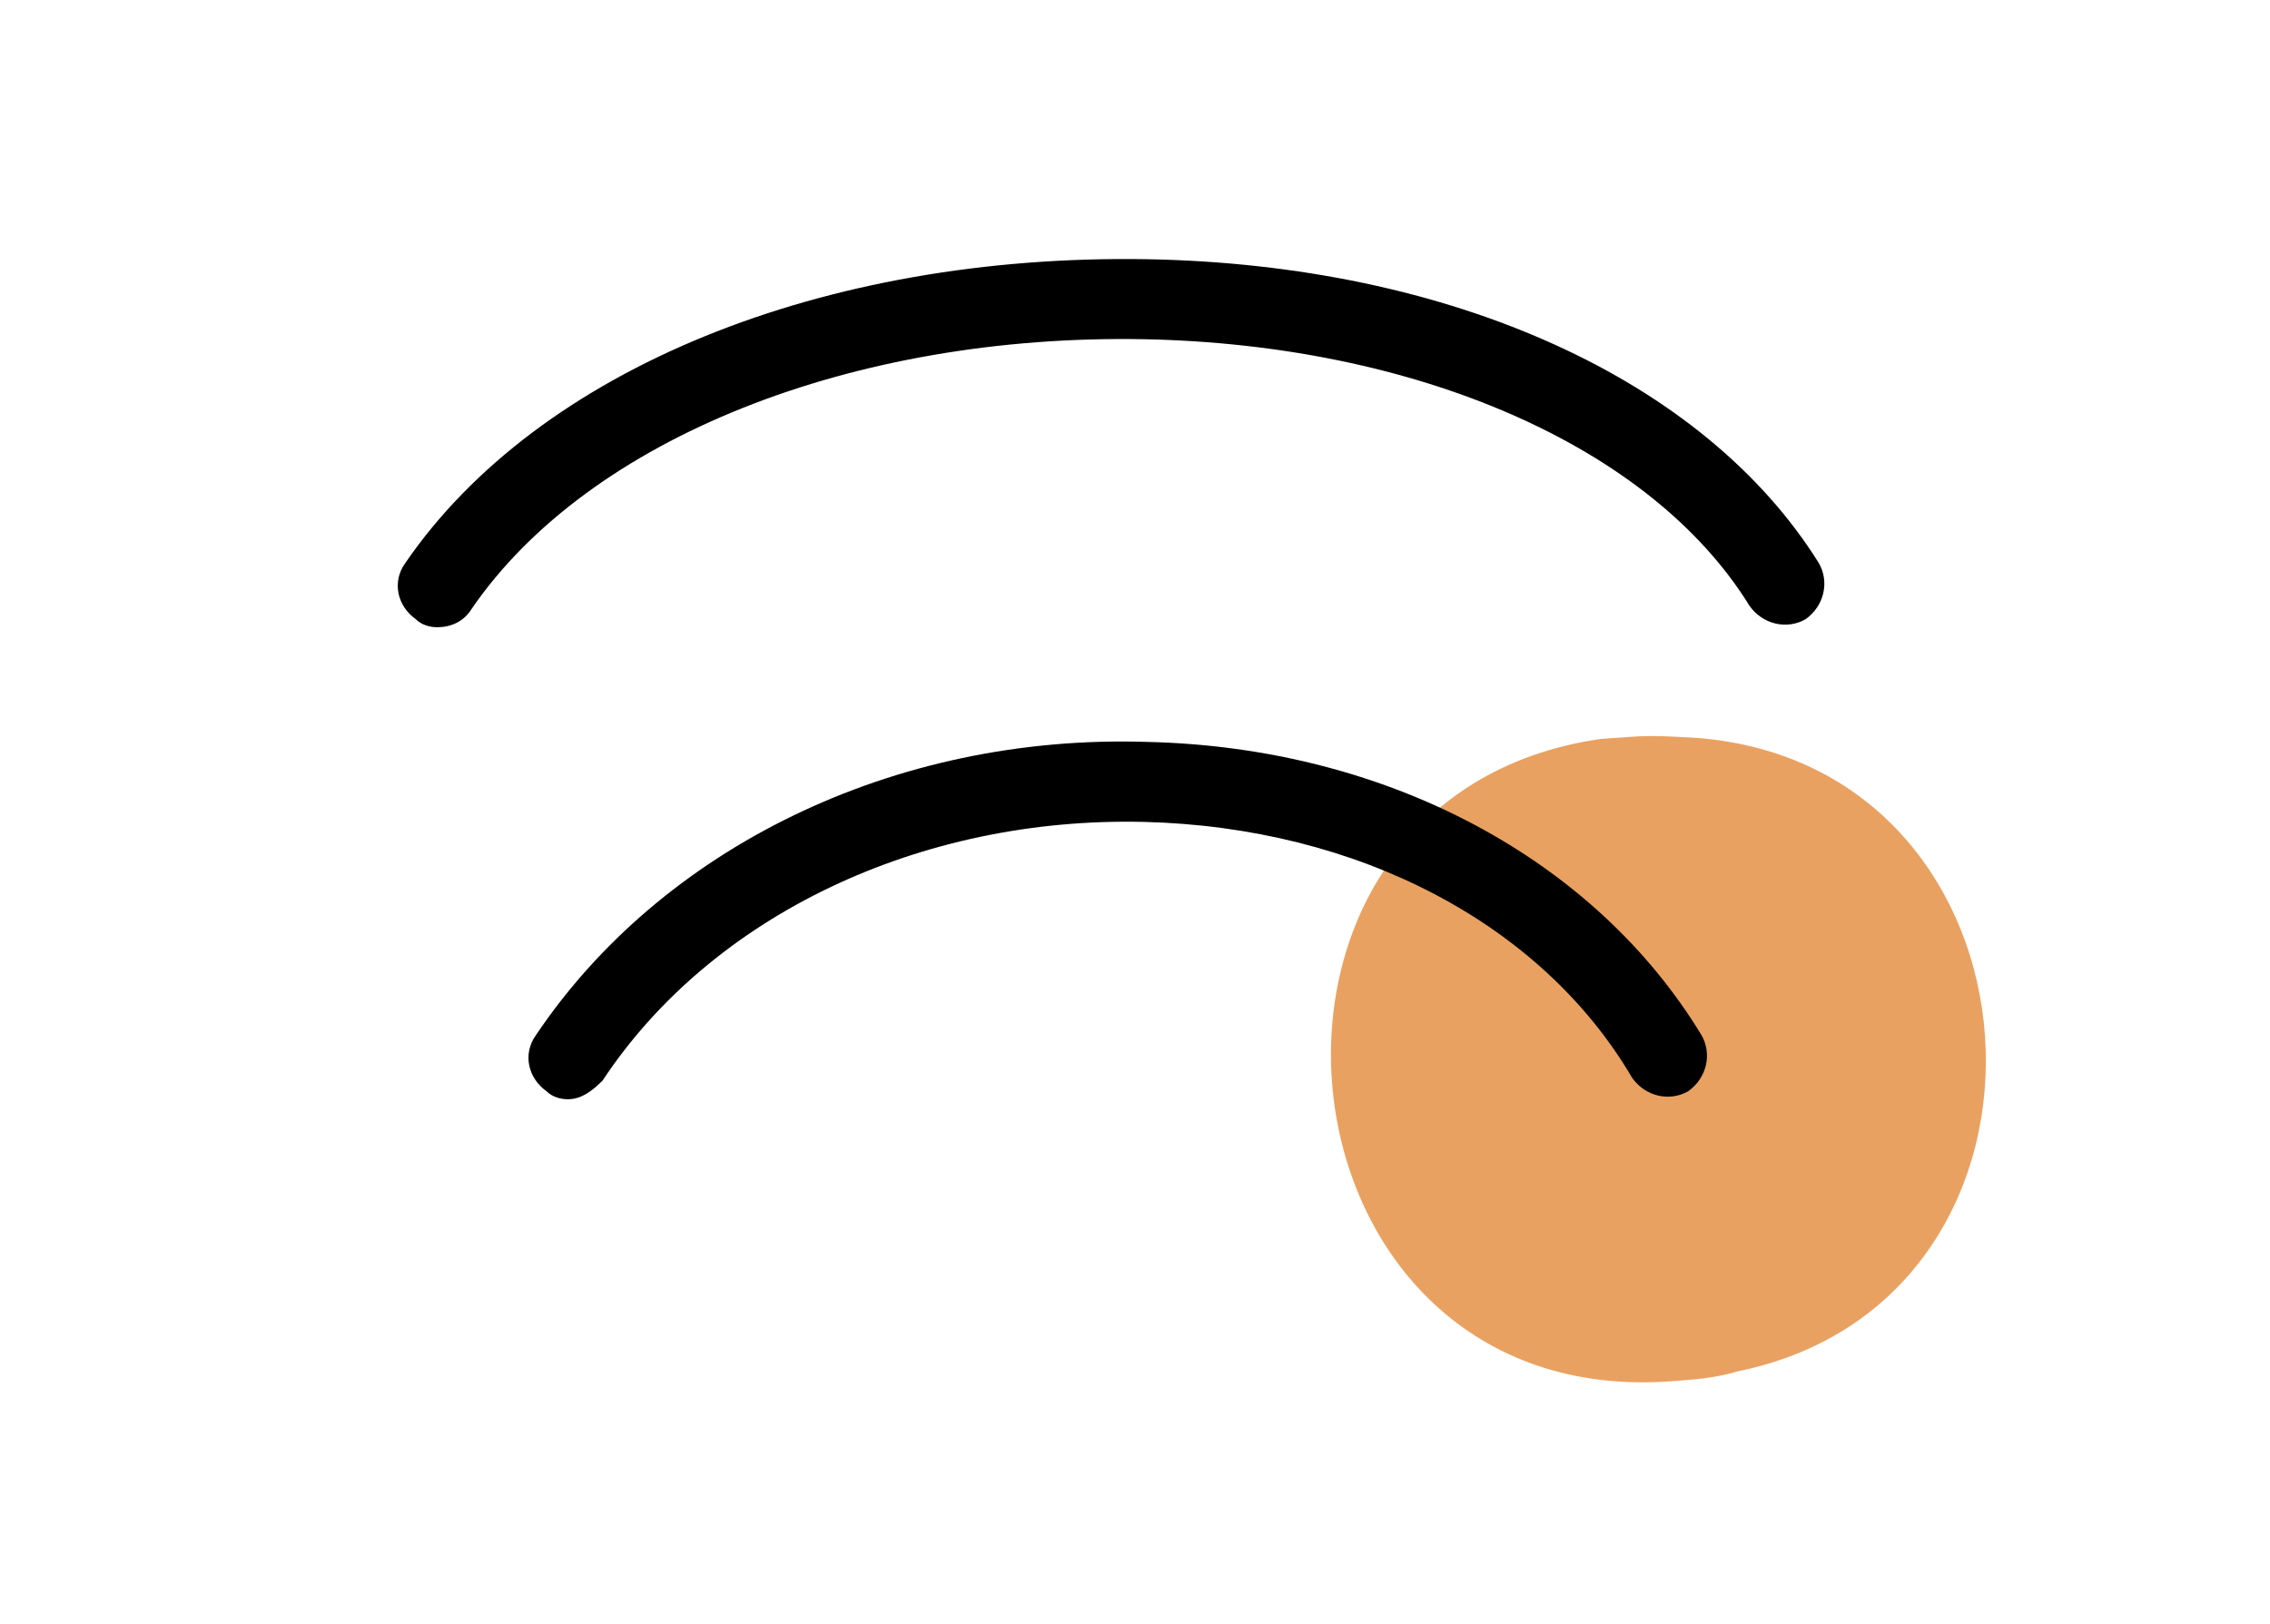 <?xml version="1.0" encoding="utf-8"?>
<!-- Generator: Adobe Illustrator 23.0.1, SVG Export Plug-In . SVG Version: 6.00 Build 0)  -->
<svg version="1.1" id="Livello_1" xmlns="http://www.w3.org/2000/svg" xmlns:xlink="http://www.w3.org/1999/xlink" x="0px" y="0px"
	 viewBox="0 0 85.1 60.9" style="enable-background:new 0 0 85.1 60.9;" xml:space="preserve">
<style type="text/css">
	.st0{opacity:0.621;}
	.st1{fill:#DC6800;}
</style>
<g id="Group_1171" transform="translate(-339.311 -475.58)">
	<g id="Group_1060" transform="matrix(0.998, -0.07, 0.07, 0.998, 399.214, 528.971)" class="st0">
		<g id="Group_648" transform="translate(0 0)">
			<g id="Group_647">
				<g id="Path_386">
					<path class="st1" d="M1.9-25.6c-15,1.1-14.4,24,0.7,24.2h0.2c0.9,0,1.7,0,2.6-0.2c13.4-1.8,13.5-21.9,0-23.8
						c-0.8-0.1-1.5-0.2-2.3-0.2H1.9z"/>
				</g>
			</g>
		</g>
	</g>
	<g id="Path_391">
		<path d="M355.7,499.1c-0.3,0-0.6-0.1-0.8-0.3c-0.7-0.5-0.9-1.4-0.4-2.1c5-7.3,15.7-11.6,27.8-11.4c11.4,0.2,20.9,4.5,25.2,11.4
			c0.4,0.7,0.2,1.6-0.5,2.1c-0.7,0.4-1.6,0.2-2.1-0.5c-3.7-6-12.5-9.8-22.7-10c-10.9-0.2-20.8,3.7-25.2,10.1
			C356.7,498.9,356.2,499.1,355.7,499.1z"/>
	</g>
	<g id="Path_392">
		<path d="M360.6,516.8c-0.3,0-0.6-0.1-0.8-0.3c-0.7-0.5-0.9-1.4-0.4-2.1c4.7-7,13.4-11.3,22.9-11c9,0.2,16.8,4.4,20.8,11
			c0.4,0.7,0.2,1.6-0.5,2.1c-0.7,0.4-1.6,0.2-2.1-0.5c-3.4-5.8-10.3-9.4-18.3-9.6c-8.4-0.2-16.2,3.5-20.3,9.7
			C361.5,516.5,361.1,516.8,360.6,516.8z"/>
	</g>
</g>
</svg>
